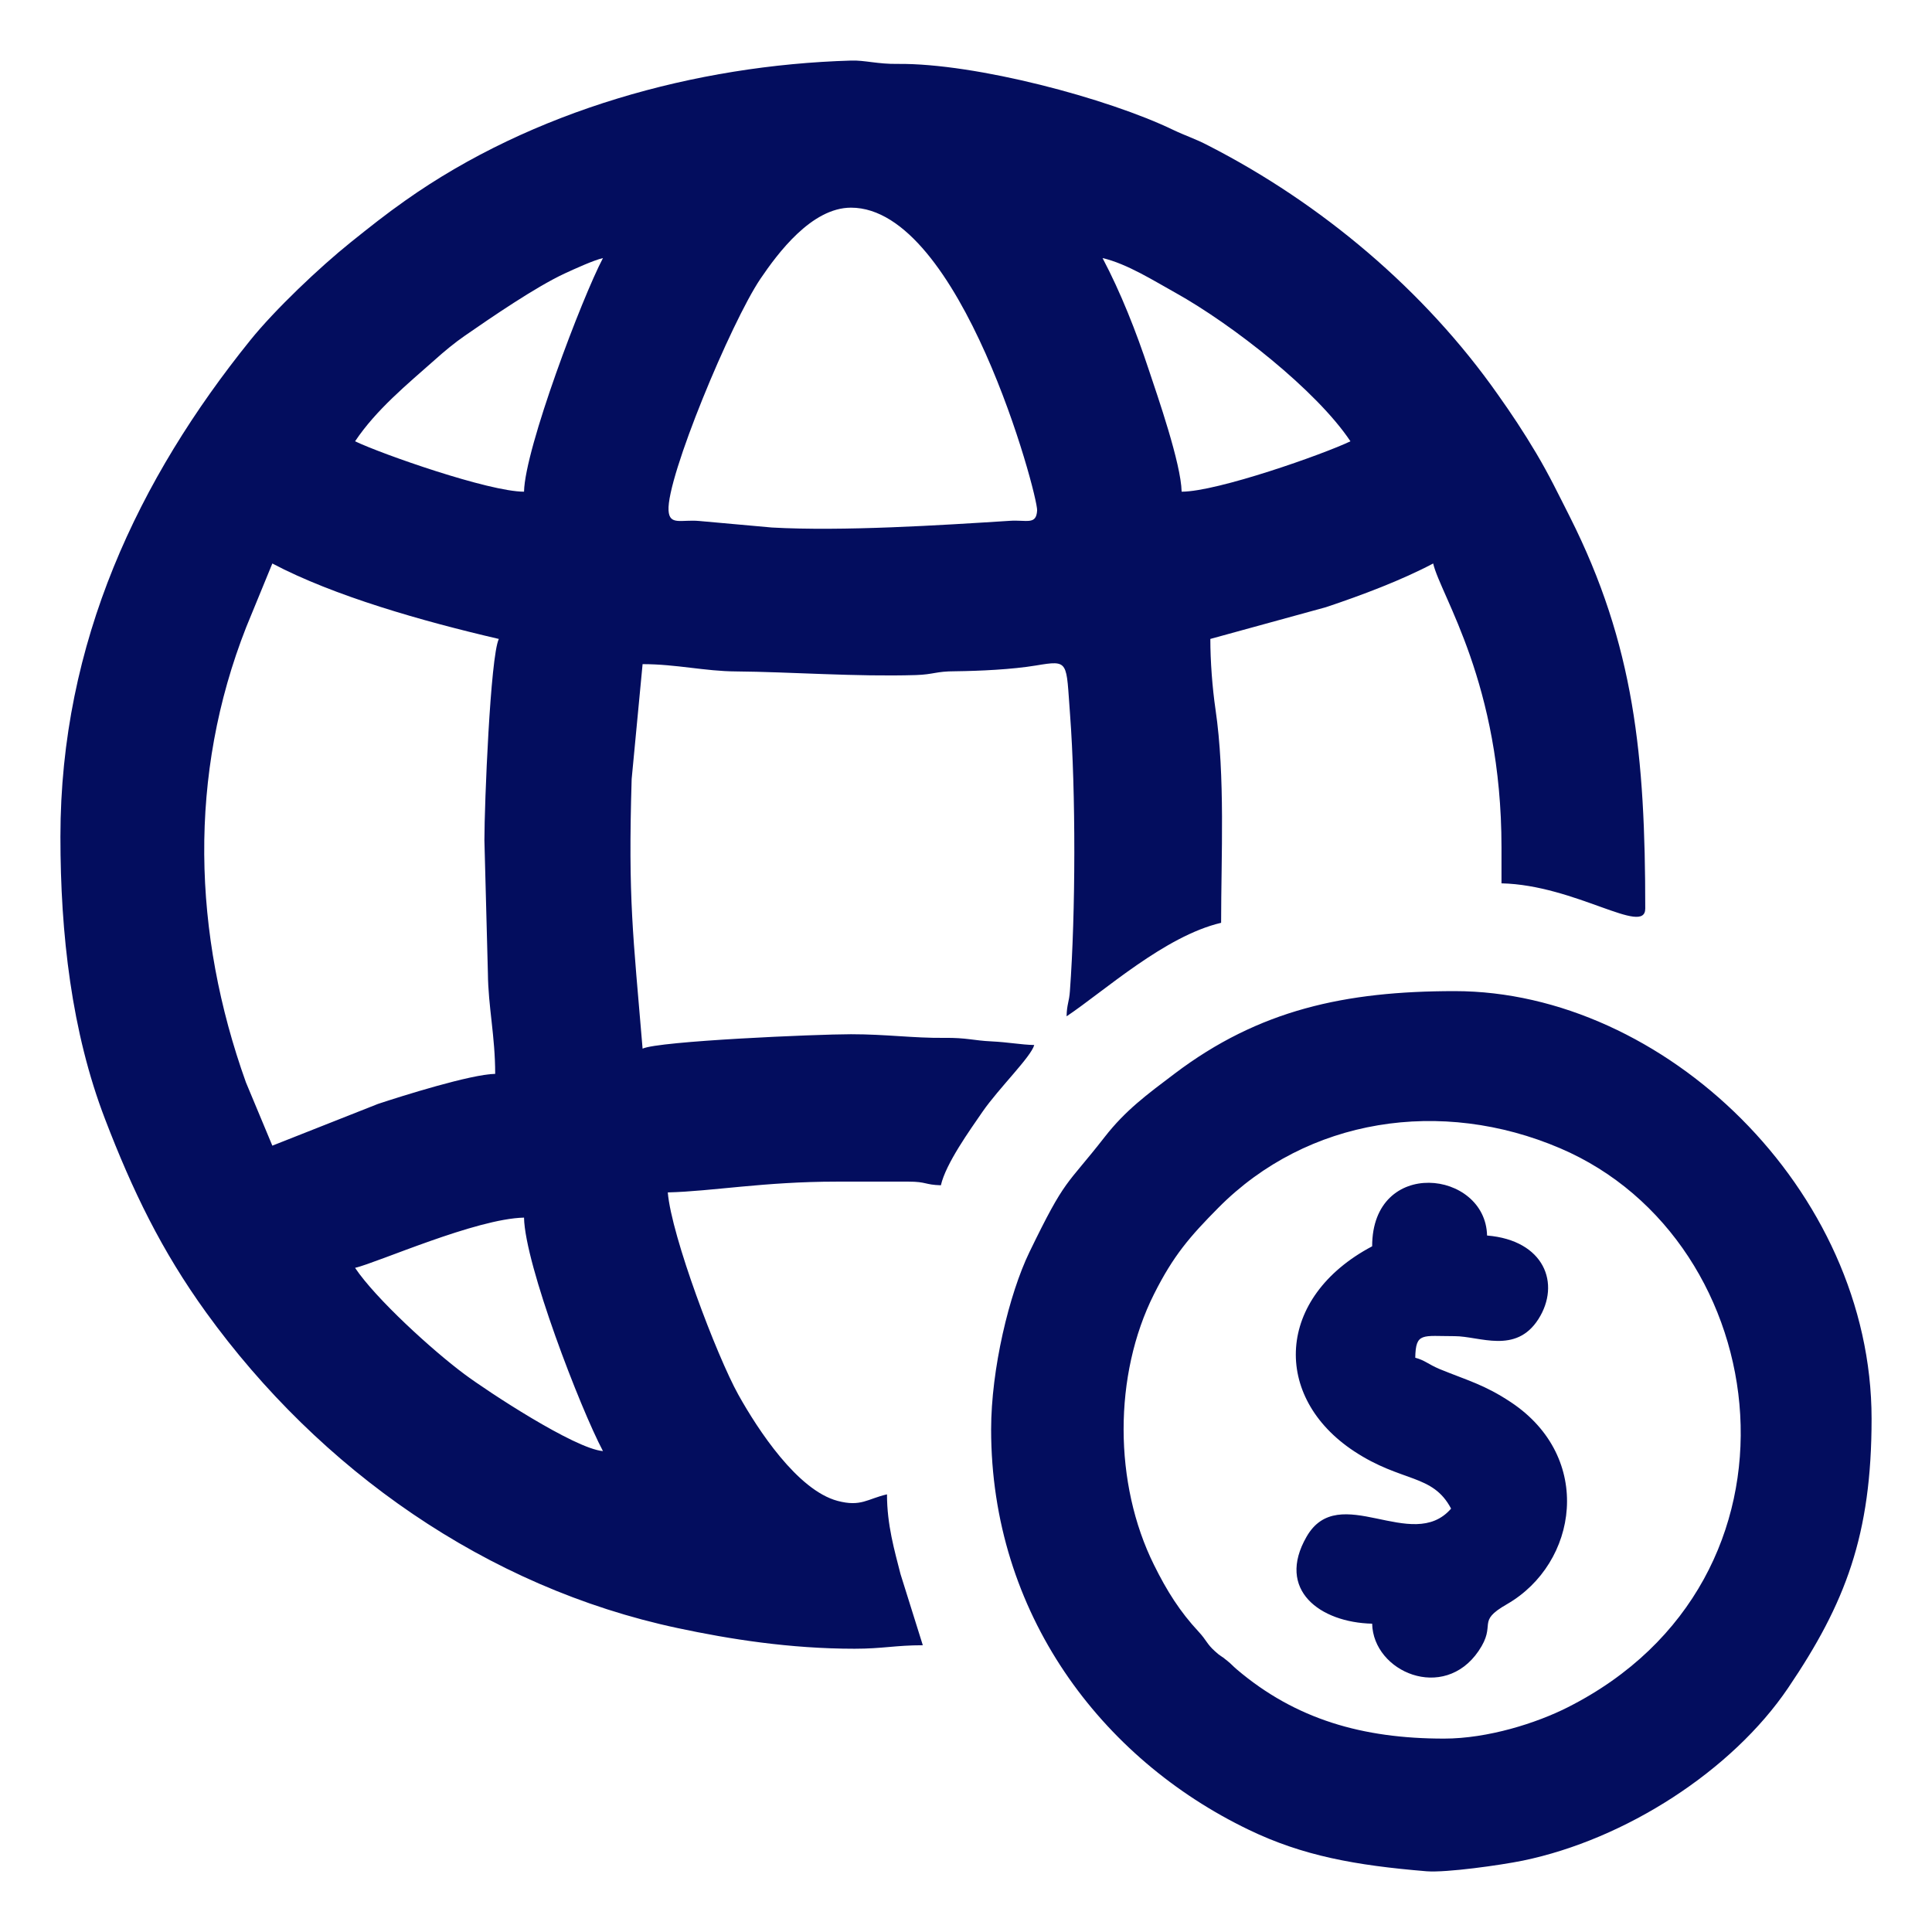 <svg xmlns="http://www.w3.org/2000/svg" xmlns:xlink="http://www.w3.org/1999/xlink" xmlns:xodm="http://www.corel.com/coreldraw/odm/2003" xml:space="preserve" width="1600px" height="1600px" style="shape-rendering:geometricPrecision; text-rendering:geometricPrecision; image-rendering:optimizeQuality; fill-rule:evenodd; clip-rule:evenodd" viewBox="0 0 127.27 127.27"> <defs> <style type="text/css"> .fil0 {fill:none} .fil1 {fill:#030D5E} </style> </defs> <g id="Camada_x0020_1">  <rect class="fil0" width="127.27" height="127.27"></rect> <path class="fil1" d="M23.39 83.52c1.49,-0.35 7.95,-3.24 11.13,-3.31 0.06,3.1 3.7,12.55 5.2,15.38 -1.86,-0.15 -7.63,-3.95 -9.13,-5.07 -2.11,-1.57 -5.84,-4.97 -7.2,-7zm67 -1.42c-6.37,3.37 -6.6,9.93 -1.19,13.5 3.15,2.08 5.17,1.47 6.39,3.78 -2.57,2.97 -7.39,-1.86 -9.52,1.85 -2.02,3.51 0.89,5.65 4.32,5.73 0.07,3.18 4.71,5.17 7.01,1.8 1.24,-1.82 -0.22,-1.89 1.88,-3.09 4.66,-2.69 5.74,-9.65 0.25,-13.3 -1.75,-1.16 -2.83,-1.42 -4.69,-2.18 -0.78,-0.33 -0.95,-0.57 -1.61,-0.75 0.03,-1.69 0.46,-1.42 2.6,-1.42 1.63,0 4.02,1.21 5.51,-1.12 1.49,-2.34 0.39,-5.2 -3.38,-5.51 -0.1,-4.32 -7.57,-5.18 -7.57,0.71zm4.73 32.43c-5.34,0 -9.77,-1.26 -13.66,-4.57 -0.29,-0.25 -0.32,-0.32 -0.62,-0.56 -0.44,-0.37 -0.4,-0.25 -0.8,-0.62 -0.55,-0.49 -0.55,-0.72 -1.08,-1.29 -1.23,-1.32 -2.09,-2.68 -2.94,-4.4 -2.66,-5.35 -2.68,-12.51 0,-17.84 1.28,-2.55 2.36,-3.79 4.24,-5.69 5.87,-5.92 14.69,-7.26 22.51,-3.92 14.28,6.1 17.2,28.42 0.48,36.84 -2.02,1.02 -5.22,2.05 -8.13,2.05zm-29.83 -20.36c0,12.1 7.24,21.68 16.96,26.36 3.56,1.72 7.02,2.35 11.73,2.74 1.3,0.1 4.85,-0.4 6.33,-0.7 6.77,-1.4 13.8,-5.93 17.49,-11.39 3.77,-5.57 5.49,-10.06 5.49,-17.72 0,-15.11 -13.71,-28.17 -27.46,-28.17 -7.22,0 -12.9,1.23 -18.47,5.45 -1.8,1.36 -3.22,2.4 -4.59,4.16 -2.58,3.31 -2.54,2.6 -4.96,7.59 -1.33,2.75 -2.52,7.7 -2.52,11.68zm-33.38 -38.82l0.23 8.77c0.02,2.2 0.48,4.13 0.48,6.62 -1.61,0.03 -6.15,1.46 -7.72,1.98l-6.96 2.75 -1.74 -4.17c-3.51,-9.8 -3.82,-20.24 0.02,-29.99l1.72 -4.19c4.05,2.14 9.88,3.8 14.92,4.97 -0.56,1.16 -0.95,10.88 -0.95,13.26zm24.15 -41.67c7.23,0 12.32,18.97 12.26,19.95 -0.06,0.98 -0.69,0.6 -1.82,0.68 -4.54,0.29 -11,0.7 -15.65,0.44l-4.78 -0.43c-1.18,-0.11 -1.97,0.32 -2.03,-0.69 -0.14,-2.17 4.11,-12.38 6.05,-15.26 1.14,-1.68 3.37,-4.69 5.97,-4.69zm16.57 3.32c1.63,0.38 3.4,1.51 4.81,2.29 3.73,2.08 9.28,6.42 11.52,9.78 -1.77,0.85 -8.77,3.32 -11.12,3.32 -0.04,-1.86 -1.59,-6.31 -2.16,-8.02 -0.84,-2.54 -1.86,-5.12 -3.05,-7.37zm-38.11 15.39c-2.31,0 -9.38,-2.48 -11.13,-3.32 1.4,-2.09 3.42,-3.74 5.27,-5.38 0.59,-0.53 1.3,-1.12 1.97,-1.58 1.72,-1.19 4.63,-3.19 6.56,-4.09 0.67,-0.31 1.92,-0.88 2.53,-1.02 -1.38,2.62 -5.14,12.53 -5.2,15.39zm-30.54 22.72c0,6.41 0.73,12.86 2.94,18.61 1.81,4.72 3.72,8.67 6.66,12.74 7.48,10.35 18.46,18.11 31.06,20.79 3.42,0.73 7.39,1.36 11.66,1.36 1.85,0 2.69,-0.23 4.49,-0.23l-1.47 -4.69c-0.39,-1.54 -0.89,-3.23 -0.89,-5.25 -1.3,0.3 -1.71,0.84 -3.26,0.43 -2.64,-0.71 -5.24,-4.68 -6.53,-6.99 -1.43,-2.57 -4.41,-10.45 -4.65,-13.33 2.92,-0.07 6.34,-0.71 11.12,-0.71l4.74 0c1.19,0 1.06,0.21 2.13,0.24 0.33,-1.44 1.91,-3.63 2.74,-4.84 1.08,-1.56 3.2,-3.62 3.41,-4.4 -0.9,-0.02 -1.64,-0.18 -2.83,-0.24 -1.14,-0.05 -1.64,-0.25 -3.09,-0.23 -2.05,0.02 -3.82,-0.24 -6.15,-0.24 -2.29,0 -12.68,0.45 -13.73,0.95 -0.63,-7.56 -0.96,-9.79 -0.72,-17.76l0.72 -7.57c2.22,0 4.11,0.47 6.15,0.48 3.57,0.03 7.92,0.36 11.85,0.24 1.2,-0.04 1.31,-0.25 2.59,-0.25 1.65,-0.02 3.75,-0.12 5.32,-0.38 2.22,-0.37 1.98,-0.29 2.25,3.24 0.38,5.07 0.37,13.05 -0.01,18.2 -0.05,0.74 -0.2,0.85 -0.22,1.67 2.47,-1.65 6.47,-5.29 10.18,-6.16 0,-4.37 0.28,-9.64 -0.37,-14.06 -0.21,-1.43 -0.34,-3.19 -0.34,-4.64l7.61 -2.09c2.4,-0.8 5.01,-1.79 7.07,-2.88 0.49,2.12 4.5,7.89 4.5,18.7l0 2.37c4.87,0.11 9.47,3.5 9.47,1.66 0,-10.04 -0.71,-17.35 -4.97,-25.81 -0.74,-1.46 -1.36,-2.75 -2.21,-4.18 -0.85,-1.43 -1.63,-2.6 -2.53,-3.87 -4.82,-6.86 -11.62,-12.59 -19.09,-16.41 -0.84,-0.44 -1.45,-0.62 -2.29,-1.02 -4.31,-2.08 -13.01,-4.4 -18.15,-4.35 -1.32,0.02 -2.18,-0.25 -3.07,-0.22 -10.27,0.3 -21,3.3 -29.37,9.22 -1.28,0.9 -2.36,1.76 -3.62,2.77 -2.03,1.63 -4.97,4.42 -6.59,6.43 -7.34,9.1 -12.51,19.88 -12.51,32.7z"></path> </g> </svg>